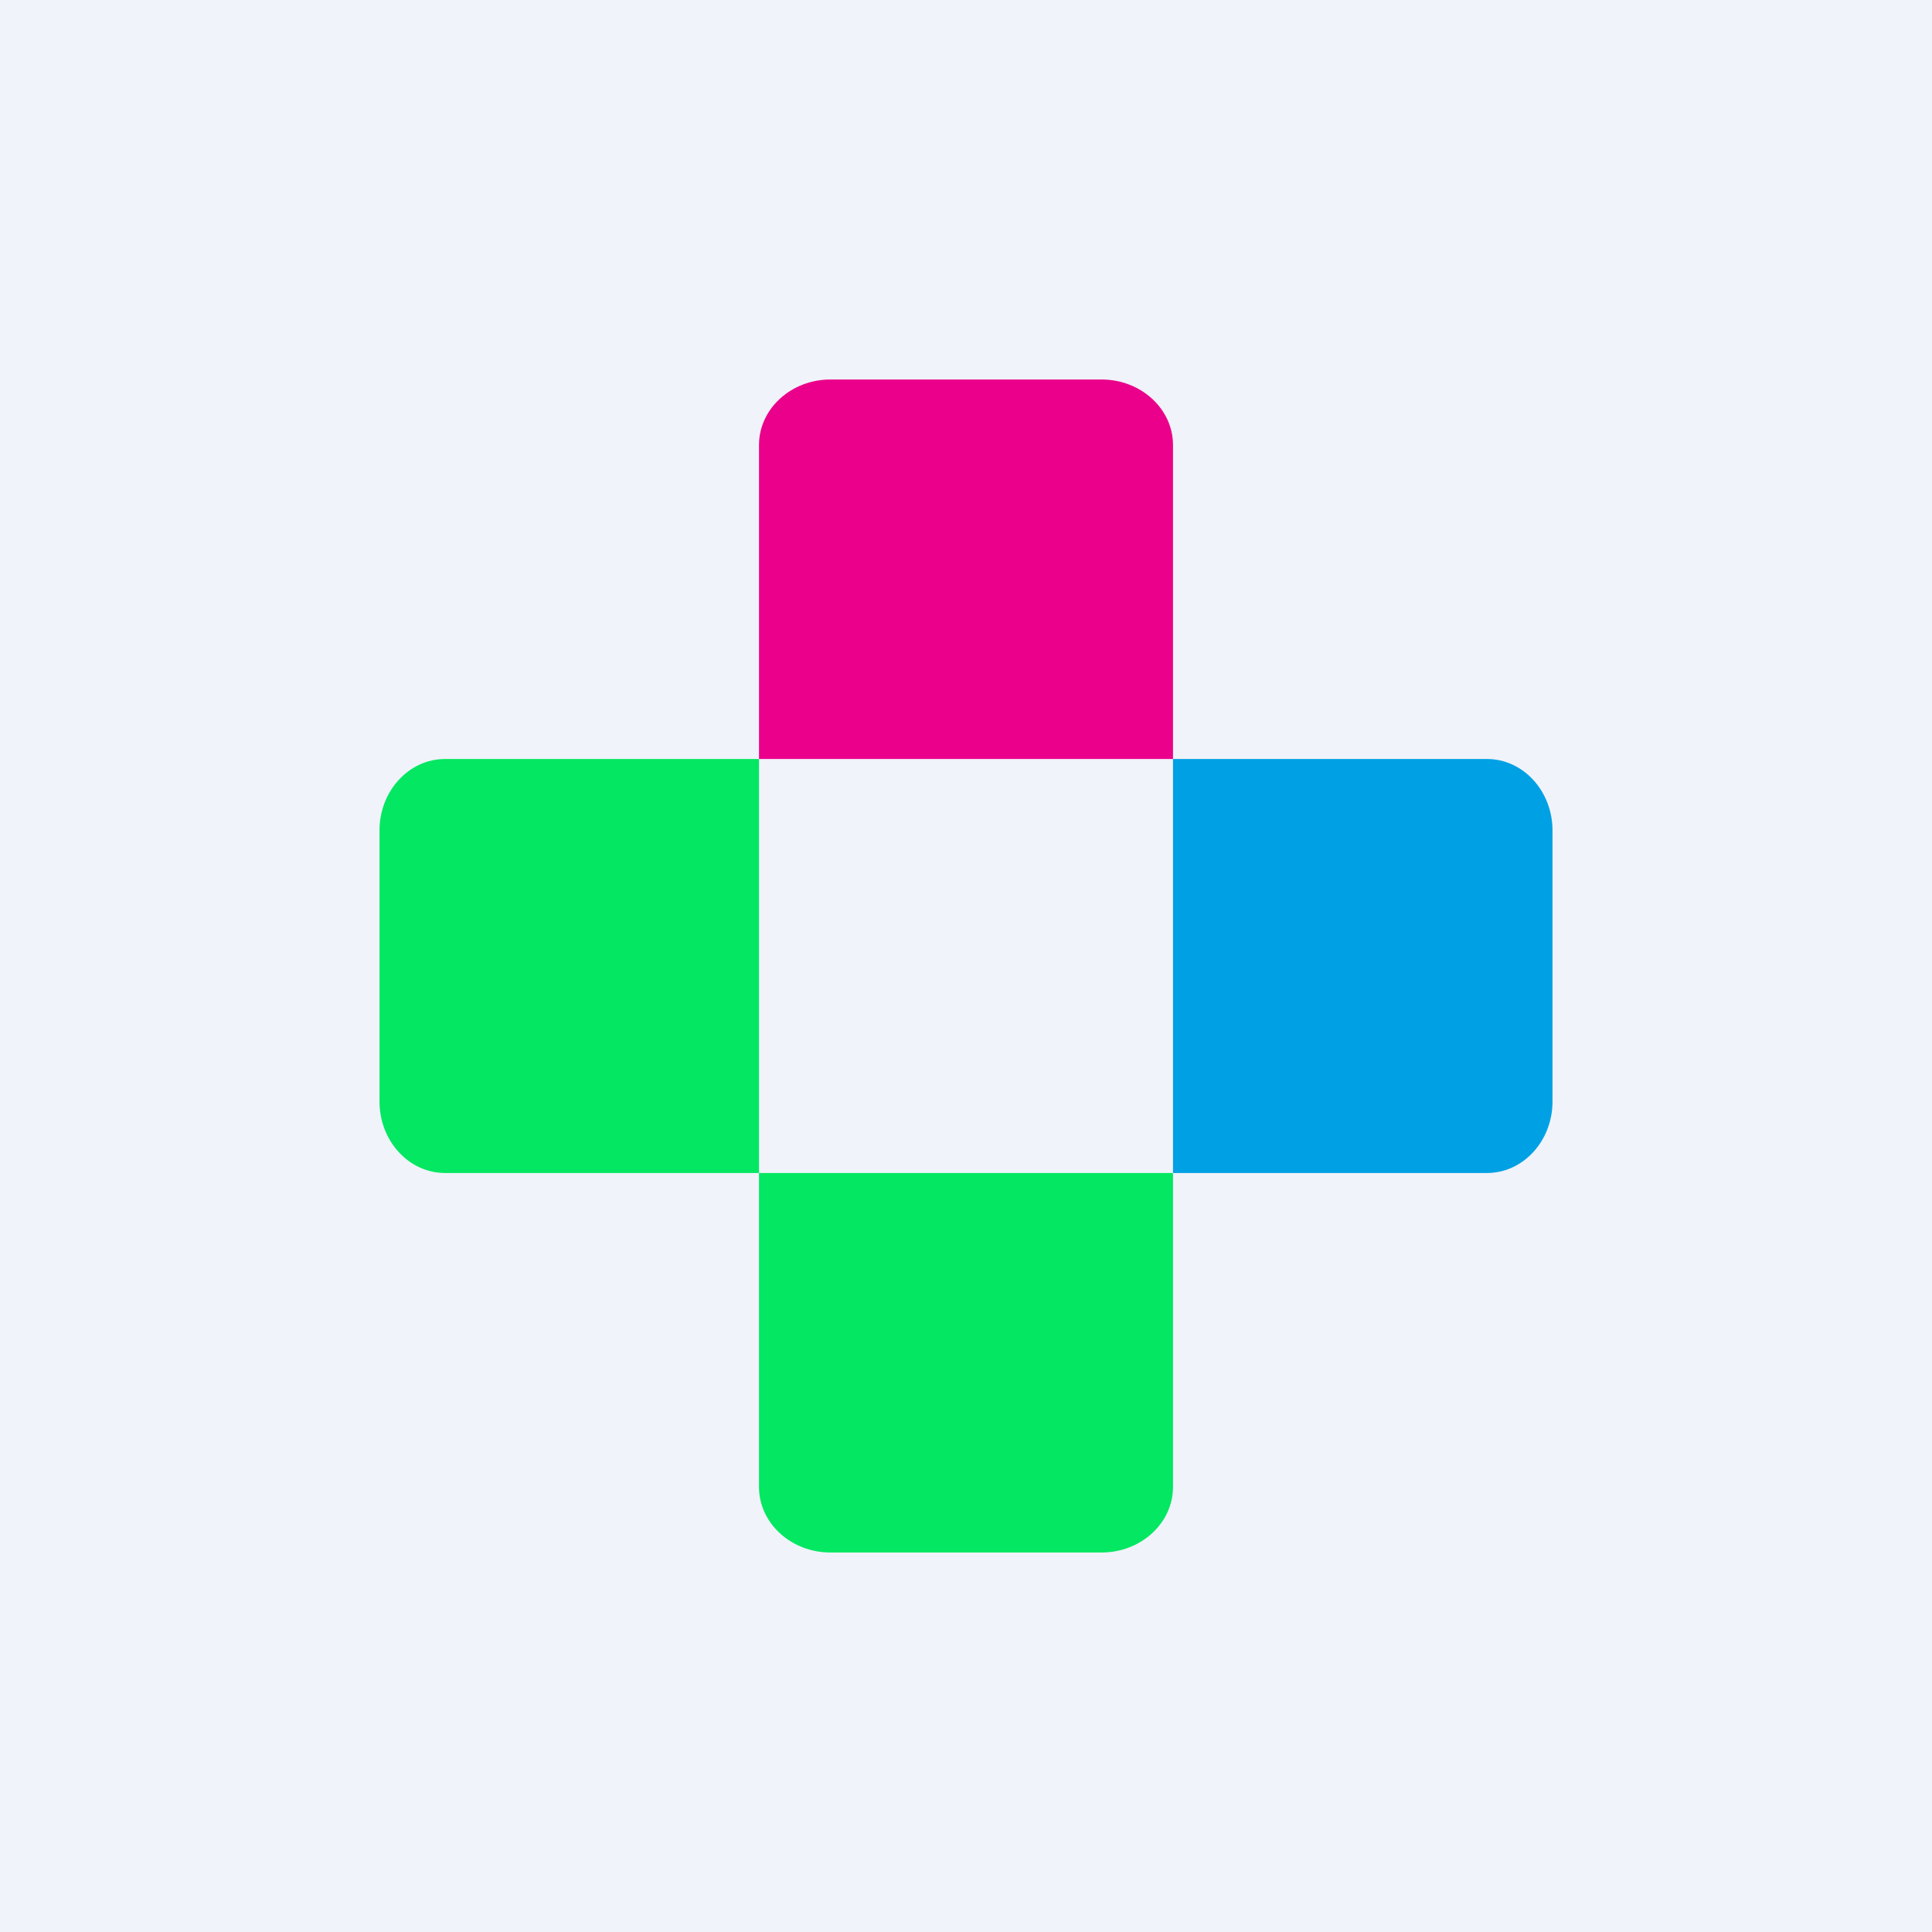 <svg width="56" height="56" viewBox="0 0 56 56" xmlns="http://www.w3.org/2000/svg"><path fill="#F0F3FA" d="M0 0h56v56H0z"/><path d="M22 12.9c0-1.05.93-1.9 2.07-1.9h7.86c1.14 0 2.07.85 2.07 1.9V22H22v-9.1Z" fill="#EB008B"/><path d="M22 43.1c0 1.05.93 1.9 2.07 1.9h7.86c1.14 0 2.07-.85 2.07-1.9V34H22v9.1ZM12.9 34c-1.05 0-1.9-.93-1.9-2.07v-7.86c0-1.14.85-2.07 1.9-2.07H22v12h-9.1Z" fill="#04E762"/><path d="M43.1 34c1.05 0 1.9-.93 1.9-2.07v-7.86c0-1.14-.85-2.07-1.9-2.07H34v12h9.1Z" fill="#00A1E4"/></svg>